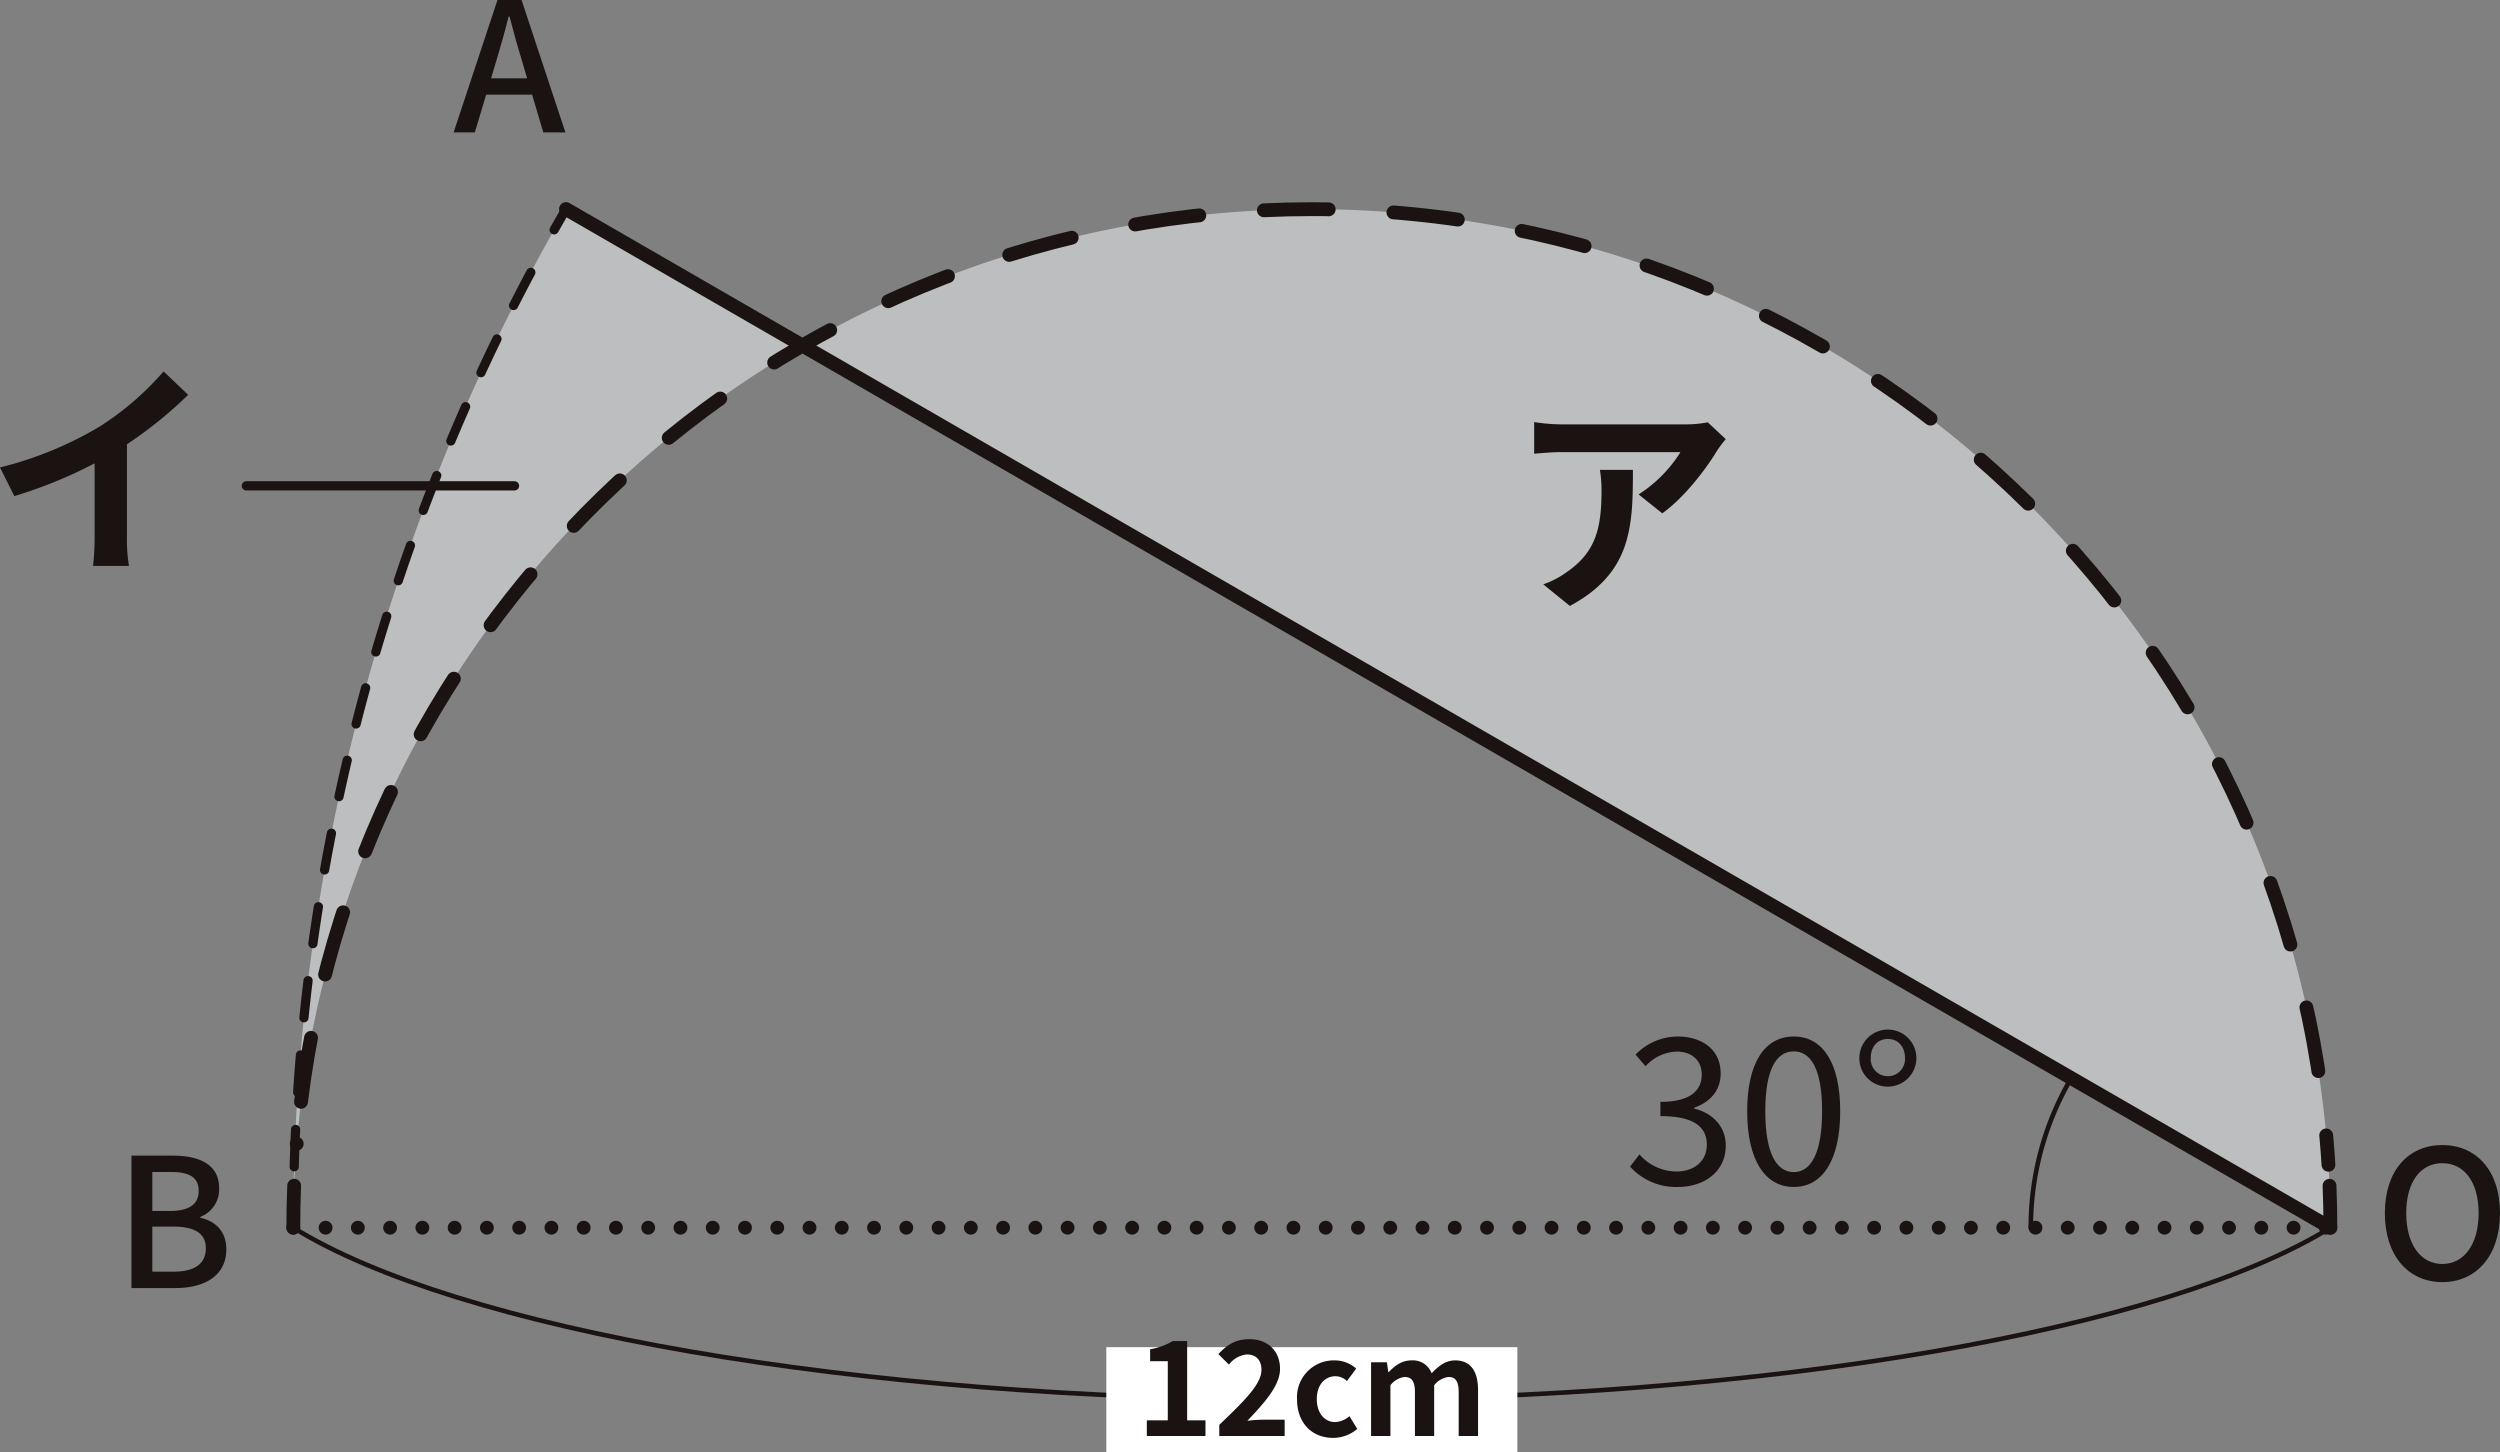 <svg id="グループ_1588" data-name="グループ 1588" xmlns="http://www.w3.org/2000/svg" xmlns:xlink="http://www.w3.org/1999/xlink" width="542.433" height="315.148" viewBox="0 0 542.433 315.148">
  <rect x="0" y="0" width="542.433" height="315.148" fill="#808080" stroke="none"/>
  <defs>
    <clipPath id="clip-path">
      <rect id="長方形_873" data-name="長方形 873" width="542.433" height="315.148" fill="none"/>
    </clipPath>
  </defs>
  <g id="グループ_1587" data-name="グループ 1587" clip-path="url(#clip-path)">
    <path id="パス_1316" data-name="パス 1316" d="M159.446,64.526,108.195,34.937l-.052-.031A439.925,439.925,0,0,0,48.981,255.927a220.9,220.9,0,0,1,110.465-191.4" transform="translate(14.662 10.449)" fill="#bdbebf"/>
    <path id="パス_1317" data-name="パス 1317" d="M244.523,34.93A219.961,219.961,0,0,0,134,64.52l331.517,191.4c0-122.05-98.941-220.991-220.991-220.991" transform="translate(40.111 10.456)" fill="#bdbebf"/>
    <path id="パス_1318" data-name="パス 1318" d="M347.72,180.273a63.973,63.973,0,0,0-8.6,32.141" transform="translate(101.513 53.964)" fill="none" stroke="#1a1311" stroke-linecap="round" stroke-linejoin="round" stroke-width="1"/>
    <path id="パス_1319" data-name="パス 1319" d="M272.2,201.31l2.031-2.649a10.712,10.712,0,0,0,8.04,3.71c3.843,0,6.581-2.253,6.581-5.789,0-3.753-2.605-6.228-10.071-6.228v-3.091c6.671,0,8.968-2.605,8.968-5.92,0-3.048-2.12-4.992-5.478-4.992a9.5,9.5,0,0,0-6.714,3.182l-2.165-2.519a12.814,12.814,0,0,1,9.055-3.932c5.433,0,9.409,2.873,9.409,8,0,3.8-2.341,6.228-5.742,7.463v.178c3.8.928,6.848,3.71,6.848,8.039,0,5.611-4.64,8.968-10.382,8.968a13.4,13.4,0,0,1-10.38-4.418" transform="translate(81.483 51.811)" fill="#1a1311"/>
    <path id="パス_1320" data-name="パス 1320" d="M291.755,189.294c0-10.557,3.842-16.212,10.115-16.212s10.071,5.7,10.071,16.212c0,10.557-3.8,16.434-10.071,16.434s-10.115-5.877-10.115-16.434m16.256,0c0-9.232-2.474-12.986-6.141-12.986-3.711,0-6.184,3.754-6.184,12.986s2.473,13.209,6.184,13.209c3.667,0,6.141-3.977,6.141-13.209" transform="translate(87.335 51.811)" fill="#1a1311"/>
    <path id="パス_1321" data-name="パス 1321" d="M310.488,178.076a6.185,6.185,0,1,1,6.185,6.271,6.121,6.121,0,0,1-6.185-6.271m9.895,0c0-2.386-1.5-4.066-3.71-4.066s-3.712,1.68-3.712,4.066a3.723,3.723,0,1,0,7.422,0" transform="translate(92.943 51.414)" fill="#1a1311"/>
    <line id="線_69" data-name="線 69" x1="382.821" y1="221.021" transform="translate(122.804 45.356)" fill="none" stroke="#1a1311" stroke-linecap="round" stroke-linejoin="round" stroke-width="3"/>
    <line id="線_70" data-name="線 70" x2="441.982" transform="translate(63.643 266.377)" fill="none" stroke="#1a1311" stroke-linecap="round" stroke-linejoin="round" stroke-width="3" stroke-dasharray="0 7"/>
    <path id="パス_1322" data-name="パス 1322" d="M95.106,34.906q-1.3,2.247-2.574,4.511" transform="translate(27.699 10.449)" fill="none" stroke="#1a1311" stroke-linecap="round" stroke-linejoin="round" stroke-width="2"/>
    <path id="パス_1323" data-name="パス 1323" d="M100.486,45.484A439.738,439.738,0,0,0,49.075,242.3" transform="translate(14.69 13.615)" fill="none" stroke="#1a1311" stroke-linecap="round" stroke-linejoin="round" stroke-width="2" stroke-dasharray="8.101 8.101"/>
    <path id="パス_1324" data-name="パス 1324" d="M49.011,201.008q-.029,2.6-.03,5.2" transform="translate(14.662 60.171)" fill="none" stroke="#1a1311" stroke-linecap="round" stroke-linejoin="round" stroke-width="2"/>
    <path id="パス_1325" data-name="パス 1325" d="M48.981,205.009c35.358,21.9,120.972,37.35,220.991,37.35s185.632-15.451,220.99-37.35" transform="translate(14.662 61.368)" fill="none" stroke="#1a1311" stroke-linecap="round" stroke-linejoin="round" stroke-width="1"/>
    <rect id="長方形_872" data-name="長方形 872" width="89.186" height="22.844" transform="translate(240.041 292.304)" fill="#fff"/>
    <path id="パス_1326" data-name="パス 1326" d="M191.505,241.145h4.546V228.308h-3.83v-2.6a13.721,13.721,0,0,0,4.917-1.772h3.116v17.211h3.975v3.4H191.505Z" transform="translate(57.326 67.033)" fill="#1a1311"/>
    <path id="パス_1327" data-name="パス 1327" d="M203.651,242.209c5.518-5.261,9.149-8.863,9.149-11.923,0-2.085-1.143-3.345-3.173-3.345a5.582,5.582,0,0,0-3.89,2.2l-2.286-2.286c1.944-2.088,3.832-3.231,6.719-3.231,4,0,6.662,2.544,6.662,6.432,0,3.6-3.316,7.319-7.09,11.264,1.056-.114,2.458-.227,3.459-.227h4.631v3.545h-14.18Z" transform="translate(60.902 66.941)" fill="#1a1311"/>
    <path id="パス_1328" data-name="パス 1328" d="M216.585,235.573a7.985,7.985,0,0,1,8.177-8.405,6.993,6.993,0,0,1,4.661,1.774l-2,2.714a3.645,3.645,0,0,0-2.43-1.056c-2.458,0-4.116,1.971-4.116,4.974,0,3.031,1.687,4.975,3.973,4.975a4.977,4.977,0,0,0,3.117-1.286l1.687,2.773a8.073,8.073,0,0,1-5.261,1.944c-4.431,0-7.805-3.087-7.805-8.405" transform="translate(64.833 68.001)" fill="#1a1311"/>
    <path id="パス_1329" data-name="パス 1329" d="M228.949,227.568h3.43l.314,2.144h.086c1.344-1.4,2.831-2.544,4.917-2.544a4.357,4.357,0,0,1,4.4,2.8c1.458-1.545,3-2.8,5.09-2.8,3.4,0,4.974,2.4,4.974,6.434v9.976h-4.2v-9.463c0-2.487-.715-3.345-2.23-3.345a4.673,4.673,0,0,0-3.089,1.8v11.007h-4.173v-9.463c0-2.487-.743-3.345-2.258-3.345a4.567,4.567,0,0,0-3.06,1.8v11.007h-4.2Z" transform="translate(68.535 68.001)" fill="#1a1311"/>
    <path id="パス_1330" data-name="パス 1330" d="M21.953,192.974h8.888c5.886,0,10.134,1.911,10.134,7.094a6.382,6.382,0,0,1-4.092,6.2v.195c3.274.7,5.652,2.924,5.652,6.822,0,5.691-4.64,8.418-10.992,8.418H21.953Zm8.381,12.006c4.366,0,6.2-1.637,6.2-4.327,0-3-2.026-4.131-6.08-4.131H26.475v8.457Zm.7,13.175c4.483,0,7.055-1.6,7.055-5.108,0-3.234-2.495-4.676-7.055-4.676H26.475v9.784Z" transform="translate(6.572 57.766)" fill="#1a1311"/>
    <path id="パス_1331" data-name="パス 1331" d="M398.238,205.98c0-9.237,5.106-14.772,12.472-14.772s12.513,5.535,12.513,14.772-5.145,14.968-12.513,14.968-12.472-5.73-12.472-14.968m20.346,0c0-6.742-3.117-10.835-7.874-10.835s-7.834,4.093-7.834,10.835c0,6.7,3.079,11.031,7.834,11.031s7.874-4.327,7.874-11.031" transform="translate(119.21 57.237)" fill="#1a1311"/>
    <path id="パス_1332" data-name="パス 1332" d="M85.262,0h5.223L100,28.727H95.2l-2.417-8.186H82.805l-2.454,8.186h-4.6Zm-1.4,17h7.834l-1.13-3.86c-.975-3.117-1.831-6.314-2.688-9.549h-.2c-.817,3.274-1.714,6.432-2.651,9.549Z" transform="translate(22.676)" fill="#1a1311"/>
    <path id="パス_1333" data-name="パス 1333" d="M21.574,74.018a63.343,63.343,0,0,0,13.922-12l5.33,5.084A90.482,90.482,0,0,1,27.547,77.819V97.763a34.067,34.067,0,0,0,.443,6.468h-7.8a55.626,55.626,0,0,0,.344-6.468v-15.8a98.908,98.908,0,0,1-17.427,7.11L0,82.854a79.388,79.388,0,0,0,21.574-8.837" transform="translate(0 18.566)" fill="#1a1311"/>
    <path id="パス_1334" data-name="パス 1334" d="M295.828,76.752c-2.319,3.85-7.01,10.07-11.847,13.526l-5.134-4.1A29.337,29.337,0,0,0,287.929,77h-25.72c-2.074,0-3.7.149-6.022.346V70.481a39.124,39.124,0,0,0,6.022.5h26.609a25.434,25.434,0,0,0,5.035-.446l3.9,3.652a25.209,25.209,0,0,0-1.926,2.569m-31.891,33.619-5.776-4.689a19.523,19.523,0,0,0,5.183-2.716c6.269-4.345,7.454-9.577,7.454-17.675a27.511,27.511,0,0,0-.344-4.442h7.157c0,12.244-.247,22.314-13.674,29.522" transform="translate(76.688 21.098)" fill="#1a1311"/>
    <path id="パス_1335" data-name="パス 1335" d="M48.981,207.1q0-4.57.183-9.1" transform="translate(14.662 59.273)" fill="none" stroke="#1a1311" stroke-linecap="round" stroke-linejoin="round" stroke-width="3"/>
    <path id="パス_1336" data-name="パス 1336" d="M49.55,192.039q.187-2.284.418-4.554" transform="translate(14.833 56.123)" fill="none" stroke="#1a1311" stroke-linecap="round" stroke-linejoin="round" stroke-width="3" stroke-dasharray="0 7.032"/>
    <path id="パス_1337" data-name="パス 1337" d="M50.267,228.612C63.72,119.447,156.785,34.93,269.587,34.93c117.463,0,213.523,91.645,220.575,207.335" transform="translate(15.047 10.456)" fill="none" stroke="#1a1311" stroke-linecap="round" stroke-linejoin="round" stroke-width="3" stroke-dasharray="14.063 7.032 0 7.032"/>
    <path id="パス_1338" data-name="パス 1338" d="M389,198.008q.183,4.526.183,9.1" transform="translate(116.444 59.273)" fill="none" stroke="#1a1311" stroke-linecap="round" stroke-linejoin="round" stroke-width="3"/>
    <line id="線_71" data-name="線 71" x1="58.194" transform="translate(53.443 105.413)" fill="none" stroke="#1a1311" stroke-linecap="round" stroke-linejoin="round" stroke-width="2"/>
  </g>
</svg>
